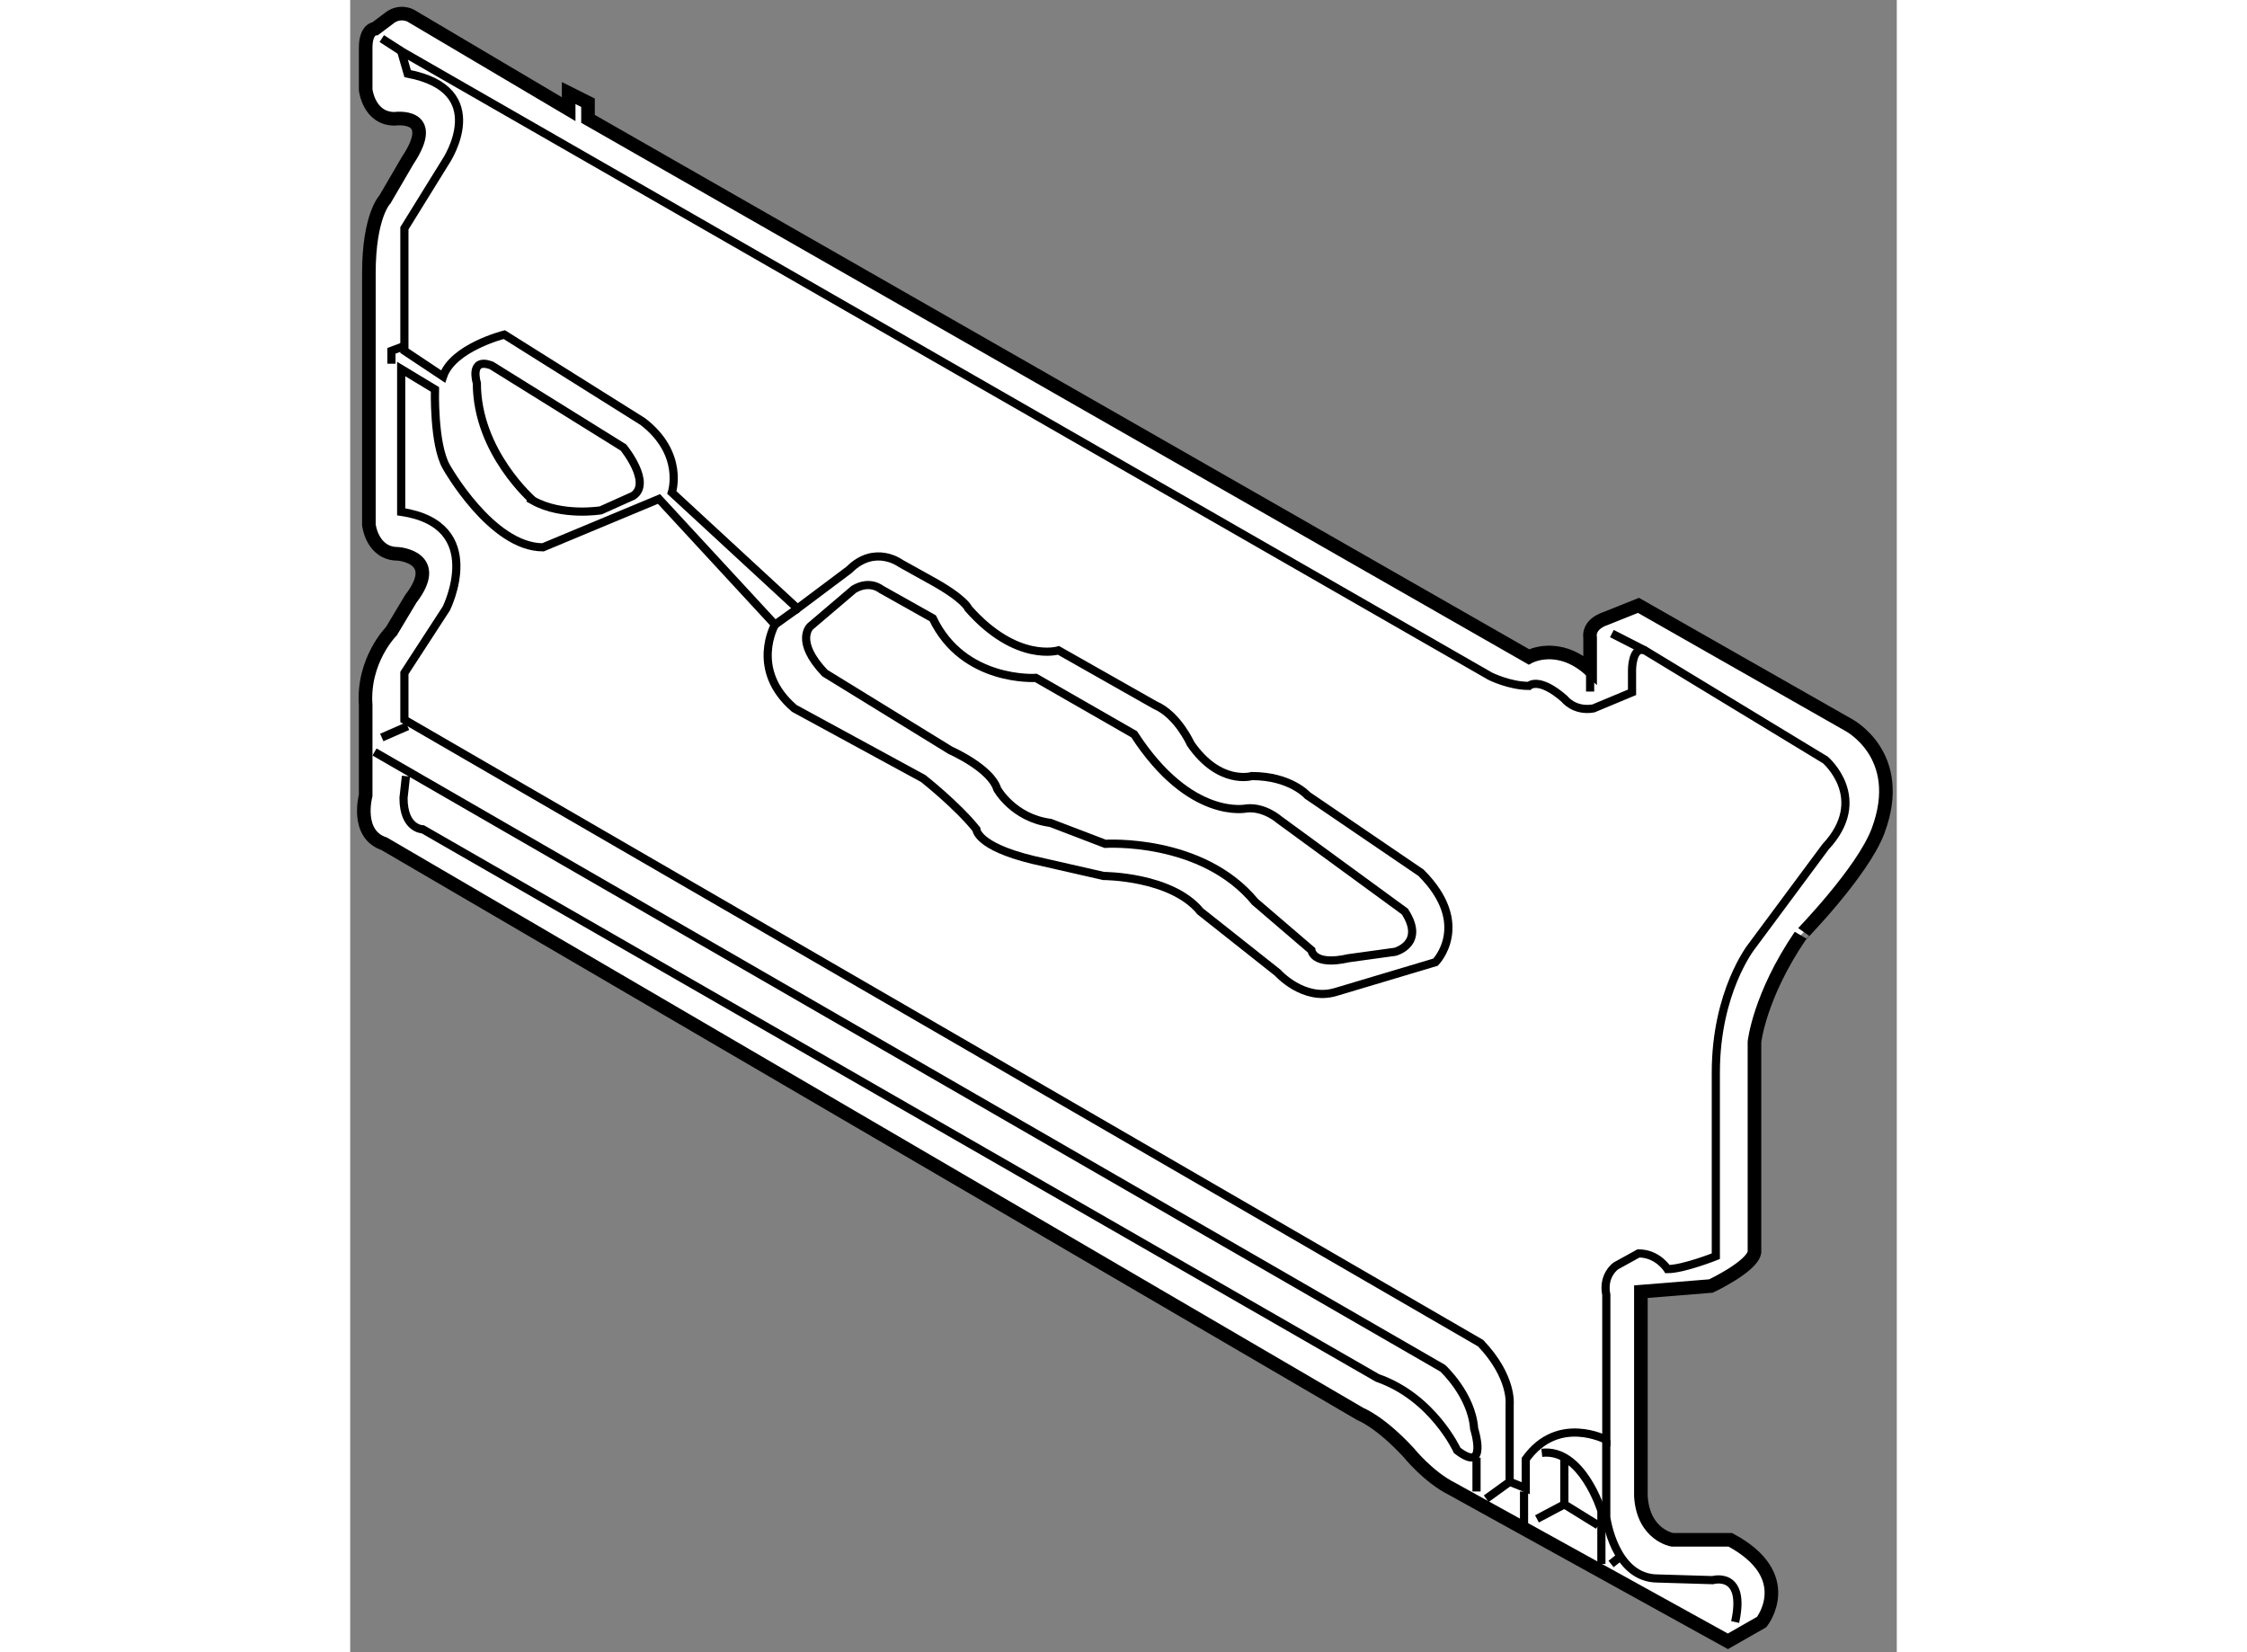 <?xml version="1.0" encoding="utf-8"?>
<!-- Generator: Adobe Illustrator 15.1.0, SVG Export Plug-In . SVG Version: 6.00 Build 0)  -->
<!DOCTYPE svg PUBLIC "-//W3C//DTD SVG 1.1//EN" "http://www.w3.org/Graphics/SVG/1.1/DTD/svg11.dtd">
<svg version="1.1" xmlns="http://www.w3.org/2000/svg" xmlns:xlink="http://www.w3.org/1999/xlink" x="0px" y="0px" width="244.8px"
	 height="180px" viewBox="142.479 89.356 56.826 60.707" enable-background="new 0 0 244.8 180" xml:space="preserve">
	
<rect x="142.479" y="89.356" width="56.826" height="60.707" fill="#808080" stroke="none"/>
	
<g><path fill="#FFFFFF" stroke="#000000" stroke-width="0.5" d="M198.616,119.887c1.054-2.813-1.107-3.908-1.107-3.908l-7.695-4.38
			l-1.185,0.474c-0.71,0.236-0.592,0.71-0.592,0.71v1.185c-1.184-1.066-2.249-0.475-2.249-0.475l-34.572-19.771v-0.592l-0.71-0.355
			v0.592l-5.802-3.434c0,0-0.414-0.236-0.829,0.119l-0.473,0.355c0,0-0.355,0-0.355,0.71v1.539c0,0,0.118,1.065,1.065,1.065
			c0,0,1.657-0.236,0.474,1.539l-0.829,1.421c0,0-0.592,0.593-0.592,2.724v9.234c0,0,0.118,1.066,1.065,1.066
			c0,0,1.658,0.117,0.474,1.656l-0.71,1.185c0,0-1.065,1.065-0.947,2.723v3.315c0,0-0.385,1.421,0.681,1.775l35.874,20.957
			c0,0,0.71,0.266,1.775,1.42c0,0,0.711,0.889,1.599,1.332l10.123,5.595l1.243-0.71c0,0,1.332-1.688-1.154-3.02h-2.131
			c0,0-1.066-0.178-1.154-1.599v-7.518l2.574-0.208c0,0,1.51-0.71,1.599-1.242v-7.727c0,0,0.178-1.687,1.688-3.906
			C195.763,123.734,198.054,121.389,198.616,119.887z"></path><path fill="none" stroke="#000000" stroke-width="0.3" d="M144.35,91.234l40.018,22.969c0,0,0.711,0.355,1.421,0.355
			c0,0,0.354-0.355,1.302,0.474c0,0,0.355,0.474,1.066,0.354l1.42-0.592v-0.828c0,0,0-0.889,0.475-0.711l6.63,4.025
			c0,0,1.657,1.421,0,3.197l-2.724,3.67c0,0-1.302,1.657-1.302,4.617v6.749c0,0-1.185,0.474-1.776,0.474
			c0,0-0.355-0.577-1.065-0.577l-0.829,0.458c0,0-0.503,0.341-0.354,1.066v5.327c0,0-1.776-0.947-2.96,0.71v1.066l-0.592-0.236
			v-2.842c0,0,0.118-1.006-1.066-2.25l-39.544-22.909v-1.717l1.539-2.368c0,0,1.539-3.078-1.657-3.552v-5.249l1.241,0.75
			c0,0-0.057,2.014,0.416,2.842c0,0,1.658,2.96,3.553,2.96l4.262-1.776l4.263,4.617c0,0-0.947,1.658,0.71,3.078l4.735,2.576
			c0,0,1.243,0.977,1.953,1.864c0,0,0,0.622,2.072,1.124l2.605,0.593c0,0,2.486,0,3.552,1.302l2.842,2.25
			c0,0,0.947,1.065,2.131,0.711l3.67-1.096c0,0,1.361-1.391-0.533-3.285l-4.173-2.842c0,0-0.622-0.711-2.042-0.711
			c0,0-1.185,0.355-2.25-1.184c0,0-0.474-1.065-1.302-1.421l-3.553-2.013c0,0-1.539,0.474-3.314-1.539c0,0-0.118-0.355-1.421-1.065
			l-1.065-0.592c0,0-0.947-0.711-1.895,0.236l-1.895,1.421l-4.617-4.262c0,0,0.474-1.421-1.065-2.605l-5.091-3.196
			c0,0-1.895,0.474-2.25,1.539l-1.421-0.946v-4.5l1.539-2.486c0,0,1.717-2.604-1.42-3.196L144.35,91.234z"></path><line fill="none" stroke="#000000" stroke-width="0.3" x1="188.037" y1="113.967" x2="188.037" y2="114.766"></line><line fill="none" stroke="#000000" stroke-width="0.3" x1="190.051" y1="113.256" x2="188.836" y2="112.635"></line><path fill="none" stroke="#000000" stroke-width="0.3" d="M188.63,142.263v2.843c0,0,0.295,2.249,1.894,2.249l2.013,0.06
			c0,0,1.243-0.355,0.829,1.539"></path><path fill="none" stroke="#000000" stroke-width="0.3" d="M188.451,146.822v-1.954c0,0-0.71-2.309-2.189-2.131"></path><polyline fill="none" stroke="#000000" stroke-width="0.3" points="187.09,142.914 187.09,144.631 188.333,145.4 		"></polyline><line fill="none" stroke="#000000" stroke-width="0.3" x1="185.609" y1="144.158" x2="185.609" y2="145.342"></line><line fill="none" stroke="#000000" stroke-width="0.3" x1="187.09" y1="144.631" x2="186.084" y2="145.164"></line><line fill="none" stroke="#000000" stroke-width="0.3" x1="189.103" y1="146.585" x2="188.807" y2="146.822"></line><path fill="none" stroke="#000000" stroke-width="0.3" d="M143.372,116.986l39.249,22.643c0,0,1.065,0.977,1.154,2.22
			c0,0,0.532,1.688-0.622,0.8c0,0-0.888-1.954-2.931-2.664l-35.074-20.157c0,0-0.71,0-0.71-1.154l0.089-0.8"></path><line fill="none" stroke="#000000" stroke-width="0.3" x1="183.863" y1="142.914" x2="183.863" y2="144.157"></line><line fill="none" stroke="#000000" stroke-width="0.3" x1="185.078" y1="143.803" x2="184.219" y2="144.424"></line><line fill="none" stroke="#000000" stroke-width="0.3" x1="144.586" y1="116.039" x2="143.639" y2="116.453"></line><path fill="none" stroke="#000000" stroke-width="0.3" d="M147.132,103.43c0,0-0.296-0.947,0.532-0.65l4.854,3.019
			c0,0,1.065,1.302,0.355,1.776l-1.185,0.532c0,0-1.421,0.237-2.486-0.355C149.203,107.751,147.132,105.975,147.132,103.43z"></path><polyline fill="none" stroke="#000000" stroke-width="0.3" points="144.468,102.068 143.994,102.246 143.994,102.719 		"></polyline><line fill="none" stroke="#000000" stroke-width="0.3" x1="158.912" y1="111.717" x2="158.084" y2="112.309"></line><path fill="none" stroke="#000000" stroke-width="0.3" d="M159.386,112.369c0,0-0.593,0.531,0.532,1.717l4.617,2.841
			c0,0,1.48,0.651,1.717,1.421c0,0,0.592,1.065,1.954,1.243l2.013,0.77c0,0,3.552-0.237,5.505,2.131l2.072,1.776
			c0,0,0.06,0.592,1.361,0.296l1.717-0.237c0,0,1.125-0.296,0.355-1.479l-4.617-3.374c0,0-0.533-0.475-1.185-0.415
			c0,0-2.072,0.474-4.144-2.723l-3.611-2.072c0,0-2.663,0.179-3.788-2.19l-1.895-1.064c0,0-0.414-0.355-1.007,0L159.386,112.369z"></path><line fill="none" stroke="#000000" stroke-width="0.3" x1="144.35" y1="91.234" x2="143.639" y2="90.773"></line></g>


</svg>
